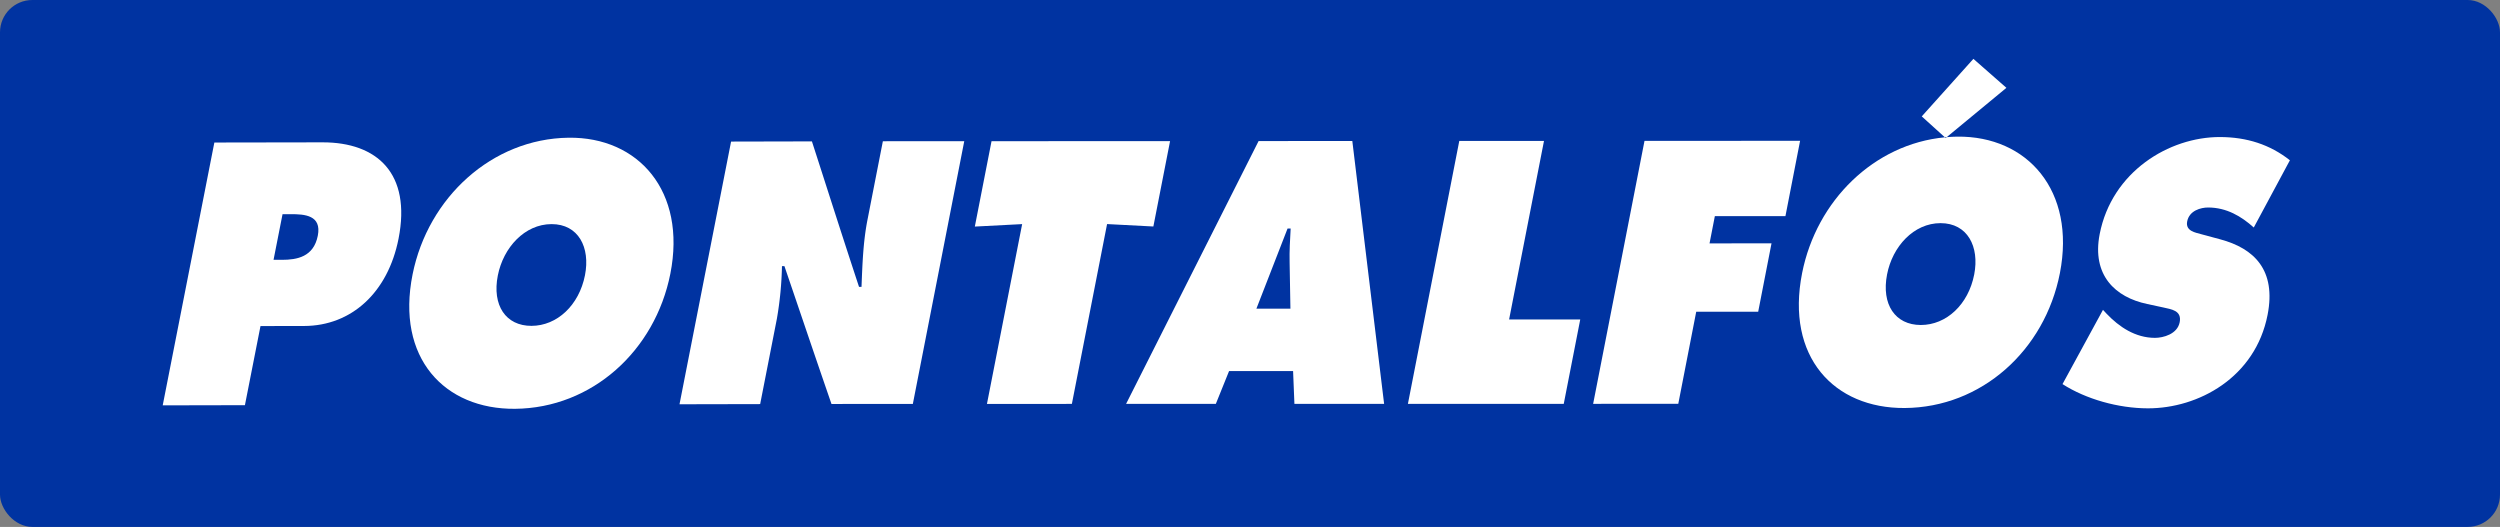 <svg viewBox="0 0 954.969 201.274" xmlns="http://www.w3.org/2000/svg">
  <rect x="0" y="0" width="954.969" height="201.274" fill="#808080" stroke="none"/>
  <defs>
    <style>
      .cls-1 {
        fill: #0033a1;
      }

      .cls-2 {
        fill: #fff;
      }
    </style>
  </defs>
  <g data-name="Camada 2" id="Camada_2">
    <g data-name="Camada 1" id="Camada_1-2">
      <g>
        <rect rx="12.357" height="201.274" width="954.969" class="cls-1"></rect>
        <g>
          <path d="M743.612,52.4c-.23.019-.46.035-.69.057l.3.268Z" class="cls-1"></path>
          <path d="M823.154,129.058c-7.469-.016-13.655-4.159-18.474-9.233l-1.369-1.465c-6.185,11.345-9.279,17.016-15.458,28.362,8.948,5.743,21.3,9.232,32.565,9.257,19.321.04,41.105-11.763,45.777-35.739,3.322-17.049-5.058-25.339-18.153-28.839-2.8-.753-4.2-1.135-7-1.888-2.363-.672-6.288-1.211-5.566-4.941.8-4.129,5.19-5.318,8.04-5.31,7,.018,12.649,3.363,17.4,7.642,5.52-10.272,8.277-15.412,13.8-25.684-7.634-6.023-16.479-8.846-26.686-8.872-19.468-.051-41.35,13.242-45.98,37.09-3.052,15.721,5.97,24.13,18.16,26.686l6.258,1.349c2.833.672,7.03,1.078,6.151,5.608S826.353,129.065,823.154,129.058Z" class="cls-2"></path>
          <path d="M688.391,104.281c-6.371,32.081,12.225,51.757,39.176,51.575,29.35-.2,53.523-22,59.287-51.516,6.158-31.53-12.448-52.432-39.166-52.147-1.372.014-2.728.093-4.076.2l-.393.325-.3-.268C715.857,55.007,693.887,76.612,688.391,104.281Zm52.887-19.042c10.269.007,14.916,8.939,12.846,19.6-2.223,11.458-10.6,19.312-20.4,19.305s-15.114-7.867-12.888-19.326C722.9,94.158,731.01,85.235,741.278,85.239Z" class="cls-2"></path>
          <path d="M766.423,33.552c-5.047-4.428-7.57-6.644-12.61-11.071-7.892,8.79-11.836,13.19-19.725,21.981,3.546,3.212,5.384,4.87,8.834,7.992.23-.022.46-.038.69-.057C752.624,44.946,757.272,41.108,766.423,33.552Z" class="cls-2"></path>
          <path d="M682.015,82.564c2.24-11.511,3.354-17.27,5.6-28.781-23.793,0-35.67.015-59.435.033q-9.813,50.221-19.62,100.444c13,0,19.514-.007,32.523-.01,2.742-14.069,4.11-21.1,6.853-35.171,9.472,0,14.2-.007,23.675-.009,2.034-10.445,3.054-15.666,5.087-26.112-9.471,0-14.206,0-23.675.009.81-4.157,1.217-6.236,2.027-10.394Z" class="cls-2"></path>
          <path d="M557.427,53.842q-9.807,50.21-19.621,100.42c23.811,0,35.713,0,59.529,0,2.521-12.894,3.782-19.342,6.3-32.235-10.869,0-16.309,0-27.175,0,5.329-27.279,8-40.918,13.328-68.2C576.846,53.833,570.371,53.835,557.427,53.842Z" class="cls-2"></path>
          <path d="M493.945,141.752c.2,5.006.305,7.51.508,12.516l34.261-.006q-6.092-50.2-12.145-100.4c-14.315.008-21.476.008-35.8.016q-25.308,50.2-50.62,100.4c13.72,0,20.577-.007,34.287-.009,2.02-5.006,3.029-7.509,5.049-12.517C479.269,141.752,484.162,141.753,493.945,141.752Zm-2.112-54.458c.472,0,.711-.006,1.183-.006-.242,4.261-.508,8.657-.4,12.919.126,7.082.185,10.625.311,17.708-5.2,0-7.794,0-13,0C484.7,105.67,487.075,99.546,491.833,87.294Z" class="cls-2"></path>
          <path d="M409.444,154.284c5.378-27.477,8.067-41.214,13.444-68.691l17.684.924L446.954,53.9c-27.25.016-40.886.023-68.2.035-2.553,13.044-3.829,19.568-6.381,32.612l18.074-.939c-5.378,27.474-8.067,41.209-13.444,68.684Z" class="cls-2"></path>
          <path d="M310.144,54.009c-12.34.028-18.517.044-30.88.07q-9.854,50.174-19.7,100.347c12.332-.025,18.495-.041,30.808-.066,2.557-13.043,3.833-19.559,6.388-32.6a132.612,132.612,0,0,0,1.942-20.092c.376,0,.564,0,.94-.005,7.187,21.059,10.708,31.577,17.973,52.65,12.381-.012,18.654-.01,31.078-.013q9.825-50.176,19.638-100.357c-12.427.005-18.643,0-31.087.006C334.886,65.98,333.707,72,331.354,84.033c-1.666,8.518-1.932,17.169-2.267,25.553-.38,0-.569,0-.949,0C320.811,87.34,317.327,76.237,310.144,54.009Z" class="cls-2"></path>
          <path d="M196.767,156.158c29.346-.28,53.47-22.121,59.3-51.612,6.228-31.5-12.19-52.3-38.894-51.942-29.24.393-53.65,22.824-59.56,52.141C151.157,136.784,169.814,156.415,196.767,156.158Zm-6.6-50.949c2.1-10.648,10.239-19.576,20.507-19.6s14.876,8.885,12.779,19.532c-2.253,11.446-10.639,19.313-20.437,19.334S187.906,116.656,190.164,105.209Z" class="cls-2"></path>
          <path d="M116.14,124.524c18.167-.037,32.056-12.844,36.1-33.344,4.908-24.893-8.125-36.843-29.043-36.808-16.5.028-24.761.042-41.316.068q-9.855,50.2-19.726,100.4l31.4-.065,5.95-30.226C106.166,124.54,109.491,124.536,116.14,124.524Zm-8.213-42.707,3.09-.006c5.351-.01,11.924.378,10.377,8.232-1.6,8.12-7.985,9.2-13.692,9.209-1.284,0-1.928,0-3.213,0C105.863,92.278,106.552,88.793,107.927,81.817Z" class="cls-2"></path>
        </g>
      </g>
    </g>
  </g>
</svg>
